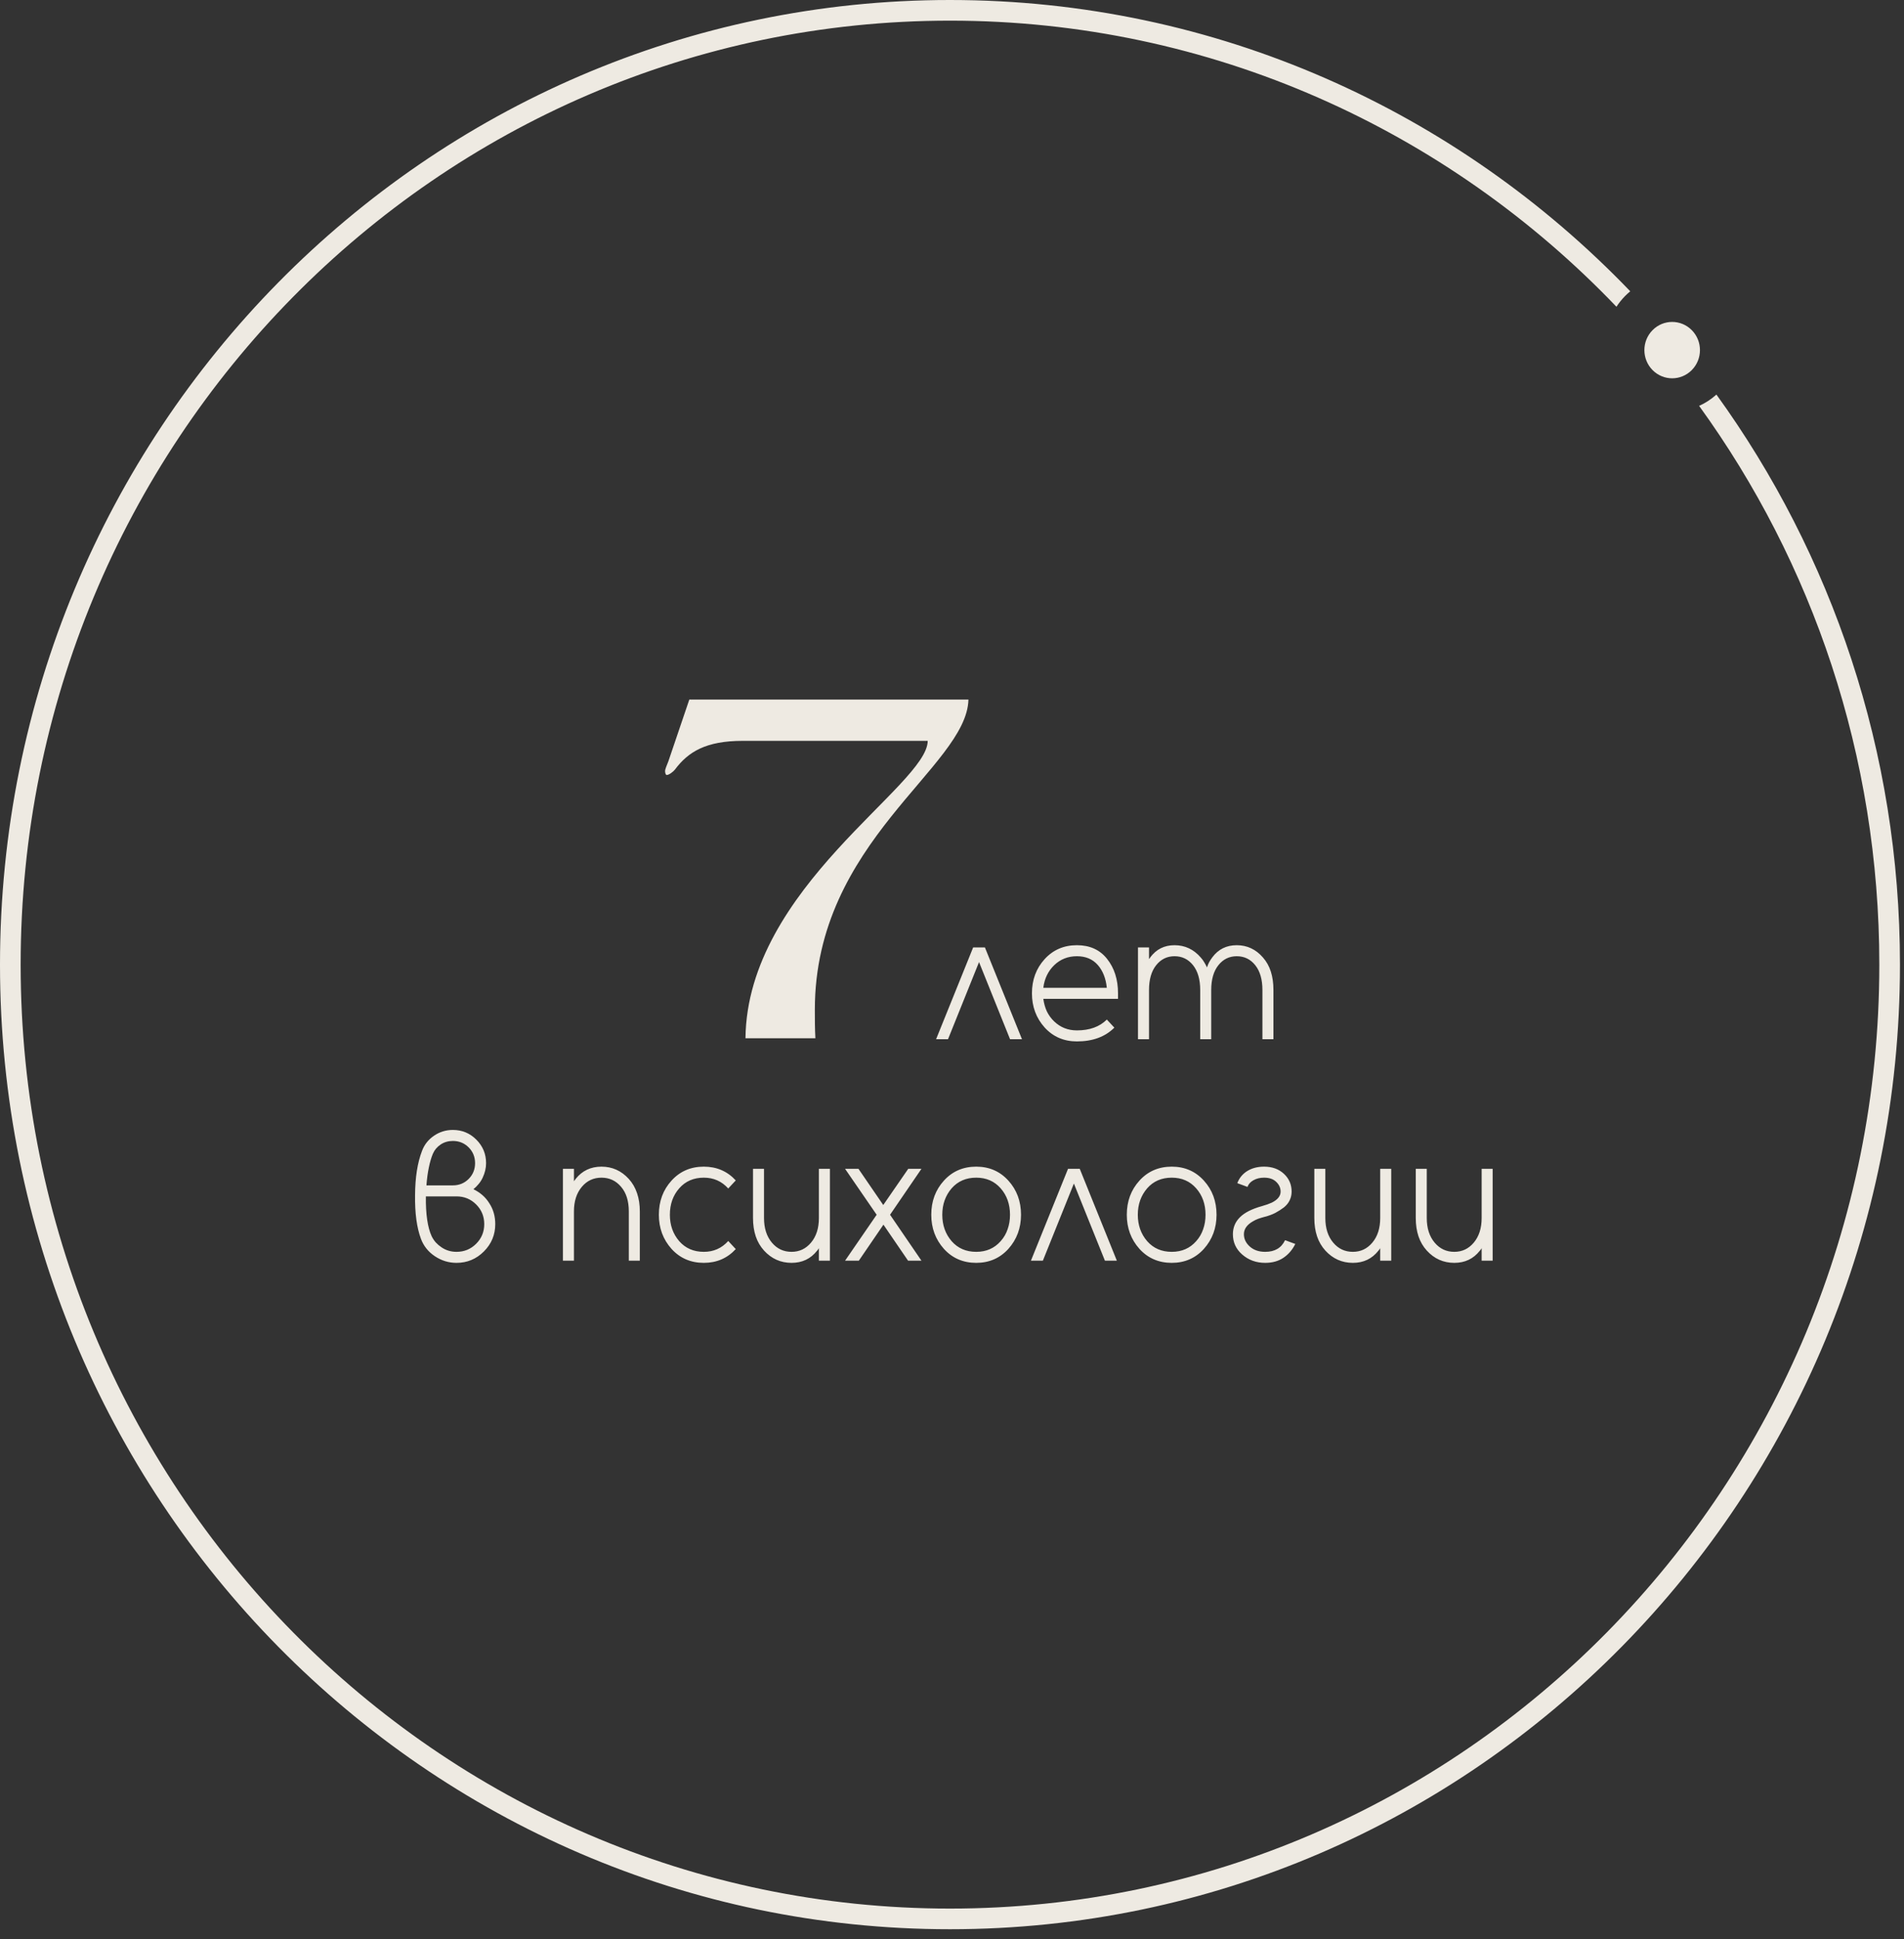 <svg xmlns="http://www.w3.org/2000/svg" width="166" height="169" viewBox="0 0 166 169" fill="none"><rect x="0" y="0" width="166" height="169" fill="#333333" stroke="none"/><path fill-rule="evenodd" clip-rule="evenodd" d="M163.848 84.069C163.848 129.53 127.547 166.337 82.824 166.337C38.101 166.337 1.8 129.53 1.8 84.069C1.8 38.608 38.101 1.8 82.824 1.8C105.607 1.8 126.204 11.352 140.93 26.734C141.144 26.405 141.393 26.093 141.678 25.803C141.824 25.655 141.976 25.517 142.133 25.387C127.09 9.726 106.076 0 82.824 0C37.081 0 0 37.639 0 84.069C0 130.498 37.081 168.137 82.824 168.137C128.566 168.137 165.648 130.498 165.648 84.069C165.648 65.483 159.706 48.306 149.646 34.388C149.185 34.803 148.675 35.132 148.137 35.373C158.012 49.004 163.848 65.841 163.848 84.069Z" fill="#EEEAE2"></path><circle cx="2.44" cy="2.44" r="2.44" transform="matrix(0.702 0.712 -0.702 0.712 145.788 27.039)" fill="#EEEAE2"></circle><path d="M39.483 98.476C40.283 98.476 40.965 98.758 41.531 99.324C42.096 99.889 42.379 100.572 42.379 101.372C42.379 101.798 42.277 102.225 42.075 102.652C41.979 102.854 41.861 103.036 41.723 103.196C41.595 103.356 41.445 103.505 41.275 103.644C41.563 103.782 41.824 103.953 42.059 104.156C42.293 104.358 42.496 104.598 42.667 104.876C43.008 105.398 43.179 106.001 43.179 106.684C43.179 107.612 42.848 108.406 42.187 109.068C41.525 109.729 40.731 110.06 39.803 110.06C39.12 110.06 38.491 109.868 37.915 109.484C37.339 109.1 36.933 108.593 36.699 107.964C36.517 107.473 36.384 106.913 36.299 106.284C36.213 105.644 36.176 104.934 36.187 104.156C36.197 102.609 36.4 101.324 36.795 100.3C36.997 99.756 37.349 99.313 37.851 98.972C38.341 98.641 38.885 98.476 39.483 98.476ZM39.483 99.436C39.088 99.436 38.736 99.537 38.427 99.74C38.267 99.847 38.128 99.969 38.011 100.108C37.904 100.236 37.813 100.385 37.739 100.556C37.6 100.886 37.483 101.286 37.387 101.756C37.291 102.214 37.221 102.732 37.179 103.308H39.483C40.027 103.308 40.485 103.121 40.859 102.748C41.232 102.374 41.419 101.916 41.419 101.372C41.419 100.828 41.232 100.369 40.859 99.996C40.485 99.623 40.027 99.436 39.483 99.436ZM37.131 104.268C37.12 105.036 37.157 105.713 37.243 106.3C37.328 106.876 37.456 107.35 37.627 107.724C37.723 107.926 37.845 108.113 37.995 108.284C38.144 108.444 38.315 108.588 38.507 108.716C38.891 108.972 39.323 109.1 39.803 109.1C40.475 109.1 41.045 108.865 41.515 108.396C41.984 107.926 42.219 107.356 42.219 106.684C42.219 106.012 41.984 105.441 41.515 104.972C41.045 104.502 40.475 104.268 39.803 104.268H37.131ZM55.783 109.868H54.823V105.58C54.823 104.673 54.599 103.958 54.151 103.436C53.703 102.902 53.132 102.636 52.439 102.636C51.746 102.636 51.175 102.902 50.727 103.436C50.268 103.98 50.039 104.694 50.039 105.58V109.868H49.079V101.868H50.039V102.956C50.06 102.913 50.087 102.876 50.119 102.844C50.151 102.801 50.178 102.764 50.199 102.732C50.764 102.028 51.511 101.676 52.439 101.676C53.378 101.676 54.172 102.033 54.823 102.748C55.143 103.1 55.383 103.516 55.543 103.996C55.703 104.465 55.783 104.993 55.783 105.58V109.868ZM61.363 101.676C62.483 101.676 63.411 102.076 64.147 102.876L63.491 103.58C62.925 102.95 62.216 102.636 61.363 102.636C60.477 102.636 59.763 102.945 59.219 103.564C58.675 104.182 58.403 104.95 58.403 105.868C58.403 106.774 58.675 107.542 59.219 108.172C59.763 108.79 60.477 109.1 61.363 109.1C62.216 109.1 62.925 108.785 63.491 108.156L64.147 108.86C63.411 109.66 62.483 110.06 61.363 110.06C60.221 110.06 59.283 109.654 58.547 108.844C57.811 108.022 57.443 107.03 57.443 105.868C57.443 104.694 57.811 103.702 58.547 102.892C59.283 102.081 60.221 101.676 61.363 101.676ZM65.651 101.868H66.611V106.156C66.611 107.041 66.841 107.756 67.299 108.3C67.747 108.833 68.318 109.1 69.011 109.1C69.694 109.1 70.259 108.833 70.707 108.3C71.166 107.756 71.395 107.041 71.395 106.156V101.868H72.355V109.868H71.395V108.78C71.374 108.822 71.347 108.865 71.315 108.908C71.283 108.94 71.257 108.972 71.235 109.004C70.681 109.708 69.939 110.06 69.011 110.06C68.062 110.06 67.262 109.702 66.611 108.988C66.291 108.636 66.051 108.225 65.891 107.756C65.731 107.276 65.651 106.742 65.651 106.156V101.868ZM77.023 106.732L74.879 109.868H73.679L76.431 105.868L73.679 101.868H74.847L77.007 105.02L79.183 101.868H80.335L77.599 105.868L80.335 109.868H79.167L77.023 106.732ZM85.113 101.676C86.243 101.676 87.177 102.081 87.913 102.892C88.649 103.702 89.017 104.694 89.017 105.868C89.017 107.03 88.649 108.022 87.913 108.844C87.177 109.654 86.243 110.06 85.113 110.06C83.971 110.06 83.033 109.654 82.297 108.844C81.561 108.022 81.193 107.03 81.193 105.868C81.193 104.694 81.561 103.702 82.297 102.892C83.033 102.081 83.971 101.676 85.113 101.676ZM85.113 102.636C84.227 102.636 83.513 102.945 82.969 103.564C82.702 103.873 82.499 104.22 82.361 104.604C82.222 104.988 82.153 105.409 82.153 105.868C82.153 106.774 82.425 107.542 82.969 108.172C83.513 108.79 84.227 109.1 85.113 109.1C85.987 109.1 86.697 108.79 87.241 108.172C87.518 107.862 87.721 107.516 87.849 107.132C87.987 106.748 88.057 106.326 88.057 105.868C88.057 104.95 87.785 104.182 87.241 103.564C86.697 102.945 85.987 102.636 85.113 102.636ZM89.883 109.868L93.115 101.868H94.139L97.371 109.868H96.331L93.627 103.148L90.923 109.868H89.883ZM102.16 101.676C103.29 101.676 104.224 102.081 104.96 102.892C105.696 103.702 106.064 104.694 106.064 105.868C106.064 107.03 105.696 108.022 104.96 108.844C104.224 109.654 103.29 110.06 102.16 110.06C101.018 110.06 100.08 109.654 99.344 108.844C98.608 108.022 98.24 107.03 98.24 105.868C98.24 104.694 98.608 103.702 99.344 102.892C100.08 102.081 101.018 101.676 102.16 101.676ZM102.16 102.636C101.274 102.636 100.56 102.945 100.016 103.564C99.749 103.873 99.546 104.22 99.407 104.604C99.269 104.988 99.2 105.409 99.2 105.868C99.2 106.774 99.472 107.542 100.016 108.172C100.56 108.79 101.274 109.1 102.16 109.1C103.034 109.1 103.744 108.79 104.288 108.172C104.565 107.862 104.768 107.516 104.896 107.132C105.034 106.748 105.104 106.326 105.104 105.868C105.104 104.95 104.832 104.182 104.288 103.564C103.744 102.945 103.034 102.636 102.16 102.636ZM107.874 103.116C108.044 102.668 108.332 102.316 108.738 102.06C109.154 101.804 109.644 101.676 110.21 101.676C110.914 101.676 111.49 101.884 111.938 102.3C112.386 102.716 112.61 103.233 112.61 103.852C112.61 104.129 112.551 104.385 112.434 104.62C112.327 104.844 112.162 105.046 111.938 105.228C111.714 105.398 111.463 105.558 111.186 105.708C110.919 105.846 110.615 105.958 110.274 106.044C110.071 106.097 109.879 106.156 109.698 106.22C109.527 106.284 109.372 106.358 109.234 106.444C108.711 106.742 108.45 107.116 108.45 107.564C108.45 107.98 108.626 108.342 108.978 108.652C109.319 108.95 109.762 109.1 110.306 109.1C111.138 109.1 111.714 108.764 112.034 108.092C112.034 108.092 112.039 108.092 112.05 108.092C112.06 108.092 112.092 108.102 112.146 108.124C112.199 108.145 112.284 108.177 112.402 108.22C112.53 108.262 112.706 108.326 112.93 108.412C112.684 108.913 112.343 109.313 111.906 109.612C111.468 109.91 110.935 110.06 110.306 110.06C109.516 110.06 108.844 109.814 108.29 109.324C107.756 108.854 107.49 108.268 107.49 107.564C107.49 106.988 107.692 106.497 108.098 106.092C108.503 105.686 109.143 105.361 110.018 105.116C110.188 105.062 110.343 105.014 110.482 104.972C110.631 104.918 110.764 104.865 110.882 104.812C111.394 104.556 111.65 104.236 111.65 103.852C111.65 103.521 111.516 103.233 111.25 102.988C111.004 102.753 110.658 102.636 110.21 102.636C109.858 102.636 109.548 102.71 109.282 102.86C109.015 103.009 108.844 103.201 108.77 103.436C108.77 103.436 108.764 103.436 108.754 103.436C108.743 103.436 108.711 103.425 108.658 103.404C108.615 103.382 108.53 103.35 108.402 103.308C108.274 103.265 108.098 103.201 107.874 103.116ZM114.589 101.868H115.549V106.156C115.549 107.041 115.778 107.756 116.237 108.3C116.685 108.833 117.256 109.1 117.949 109.1C118.632 109.1 119.197 108.833 119.645 108.3C120.104 107.756 120.333 107.041 120.333 106.156V101.868H121.293V109.868H120.333V108.78C120.312 108.822 120.285 108.865 120.253 108.908C120.221 108.94 120.194 108.972 120.173 109.004C119.618 109.708 118.877 110.06 117.949 110.06C117 110.06 116.2 109.702 115.549 108.988C115.229 108.636 114.989 108.225 114.829 107.756C114.669 107.276 114.589 106.742 114.589 106.156V101.868ZM123.433 101.868H124.393V106.156C124.393 107.041 124.622 107.756 125.081 108.3C125.529 108.833 126.099 109.1 126.793 109.1C127.475 109.1 128.041 108.833 128.489 108.3C128.947 107.756 129.177 107.041 129.177 106.156V101.868H130.137V109.868H129.177V108.78C129.155 108.822 129.129 108.865 129.097 108.908C129.065 108.94 129.038 108.972 129.017 109.004C128.462 109.708 127.721 110.06 126.793 110.06C125.843 110.06 125.043 109.702 124.393 108.988C124.073 108.636 123.833 108.225 123.673 107.756C123.513 107.276 123.433 106.742 123.433 106.156V101.868Z" fill="#EEEAE2"></path><path d="M60.098 60.967H84.434C84.29 66.871 71.042 73.303 71.042 87.991C71.042 88.807 71.042 89.671 71.09 90.487H64.994C65.138 77.335 80.882 68.455 80.882 64.567H64.754C61.538 64.567 60.002 65.527 58.85 67.063C58.706 67.255 58.322 67.543 58.13 67.543C58.034 67.543 57.986 67.351 57.986 67.207C57.986 67.015 58.13 66.727 58.274 66.343L60.098 60.967Z" fill="#EEEAE2"></path><path d="M81.613 90.569L84.845 82.569H85.869L89.101 90.569H88.061L85.357 83.849L82.653 90.569H81.613ZM97.474 87.049H90.962C91.015 87.443 91.117 87.806 91.266 88.137C91.426 88.467 91.639 88.761 91.906 89.017C92.45 89.539 93.111 89.801 93.89 89.801C94.999 89.801 95.869 89.486 96.498 88.857L97.154 89.561C96.354 90.361 95.266 90.761 93.89 90.761C92.749 90.761 91.81 90.355 91.074 89.545C90.338 88.723 89.97 87.731 89.97 86.569C89.97 85.395 90.338 84.403 91.074 83.593C91.81 82.782 92.749 82.377 93.89 82.377C95.01 82.377 95.885 82.771 96.514 83.561C97.154 84.361 97.474 85.363 97.474 86.569V87.049ZM93.89 83.337C93.111 83.337 92.45 83.598 91.906 84.121C91.373 84.643 91.058 85.299 90.962 86.089H96.498C96.413 85.267 96.151 84.606 95.714 84.105C95.266 83.593 94.658 83.337 93.89 83.337ZM111.024 90.569H110.064V86.281C110.064 85.363 109.856 84.643 109.44 84.121C109.024 83.598 108.485 83.337 107.824 83.337C107.173 83.337 106.64 83.598 106.224 84.121C105.808 84.643 105.6 85.363 105.6 86.281V90.569H104.64V86.281C104.64 85.363 104.432 84.643 104.016 84.121C103.6 83.598 103.061 83.337 102.4 83.337C101.749 83.337 101.216 83.598 100.8 84.121C100.384 84.643 100.176 85.363 100.176 86.281V90.569H99.216V82.569H100.176V83.577C100.197 83.555 100.218 83.534 100.24 83.513C100.261 83.481 100.277 83.454 100.288 83.433C100.81 82.729 101.514 82.377 102.4 82.377C103.306 82.377 104.069 82.734 104.688 83.449C104.805 83.577 104.906 83.715 104.992 83.865C105.077 84.003 105.157 84.153 105.232 84.313C105.285 84.142 105.349 83.987 105.424 83.849C105.509 83.699 105.6 83.561 105.696 83.433C106.218 82.729 106.928 82.377 107.824 82.377C108.73 82.377 109.493 82.734 110.112 83.449C110.421 83.801 110.65 84.211 110.8 84.681C110.949 85.15 111.024 85.683 111.024 86.281V90.569Z" fill="#EEEAE2"></path></svg>